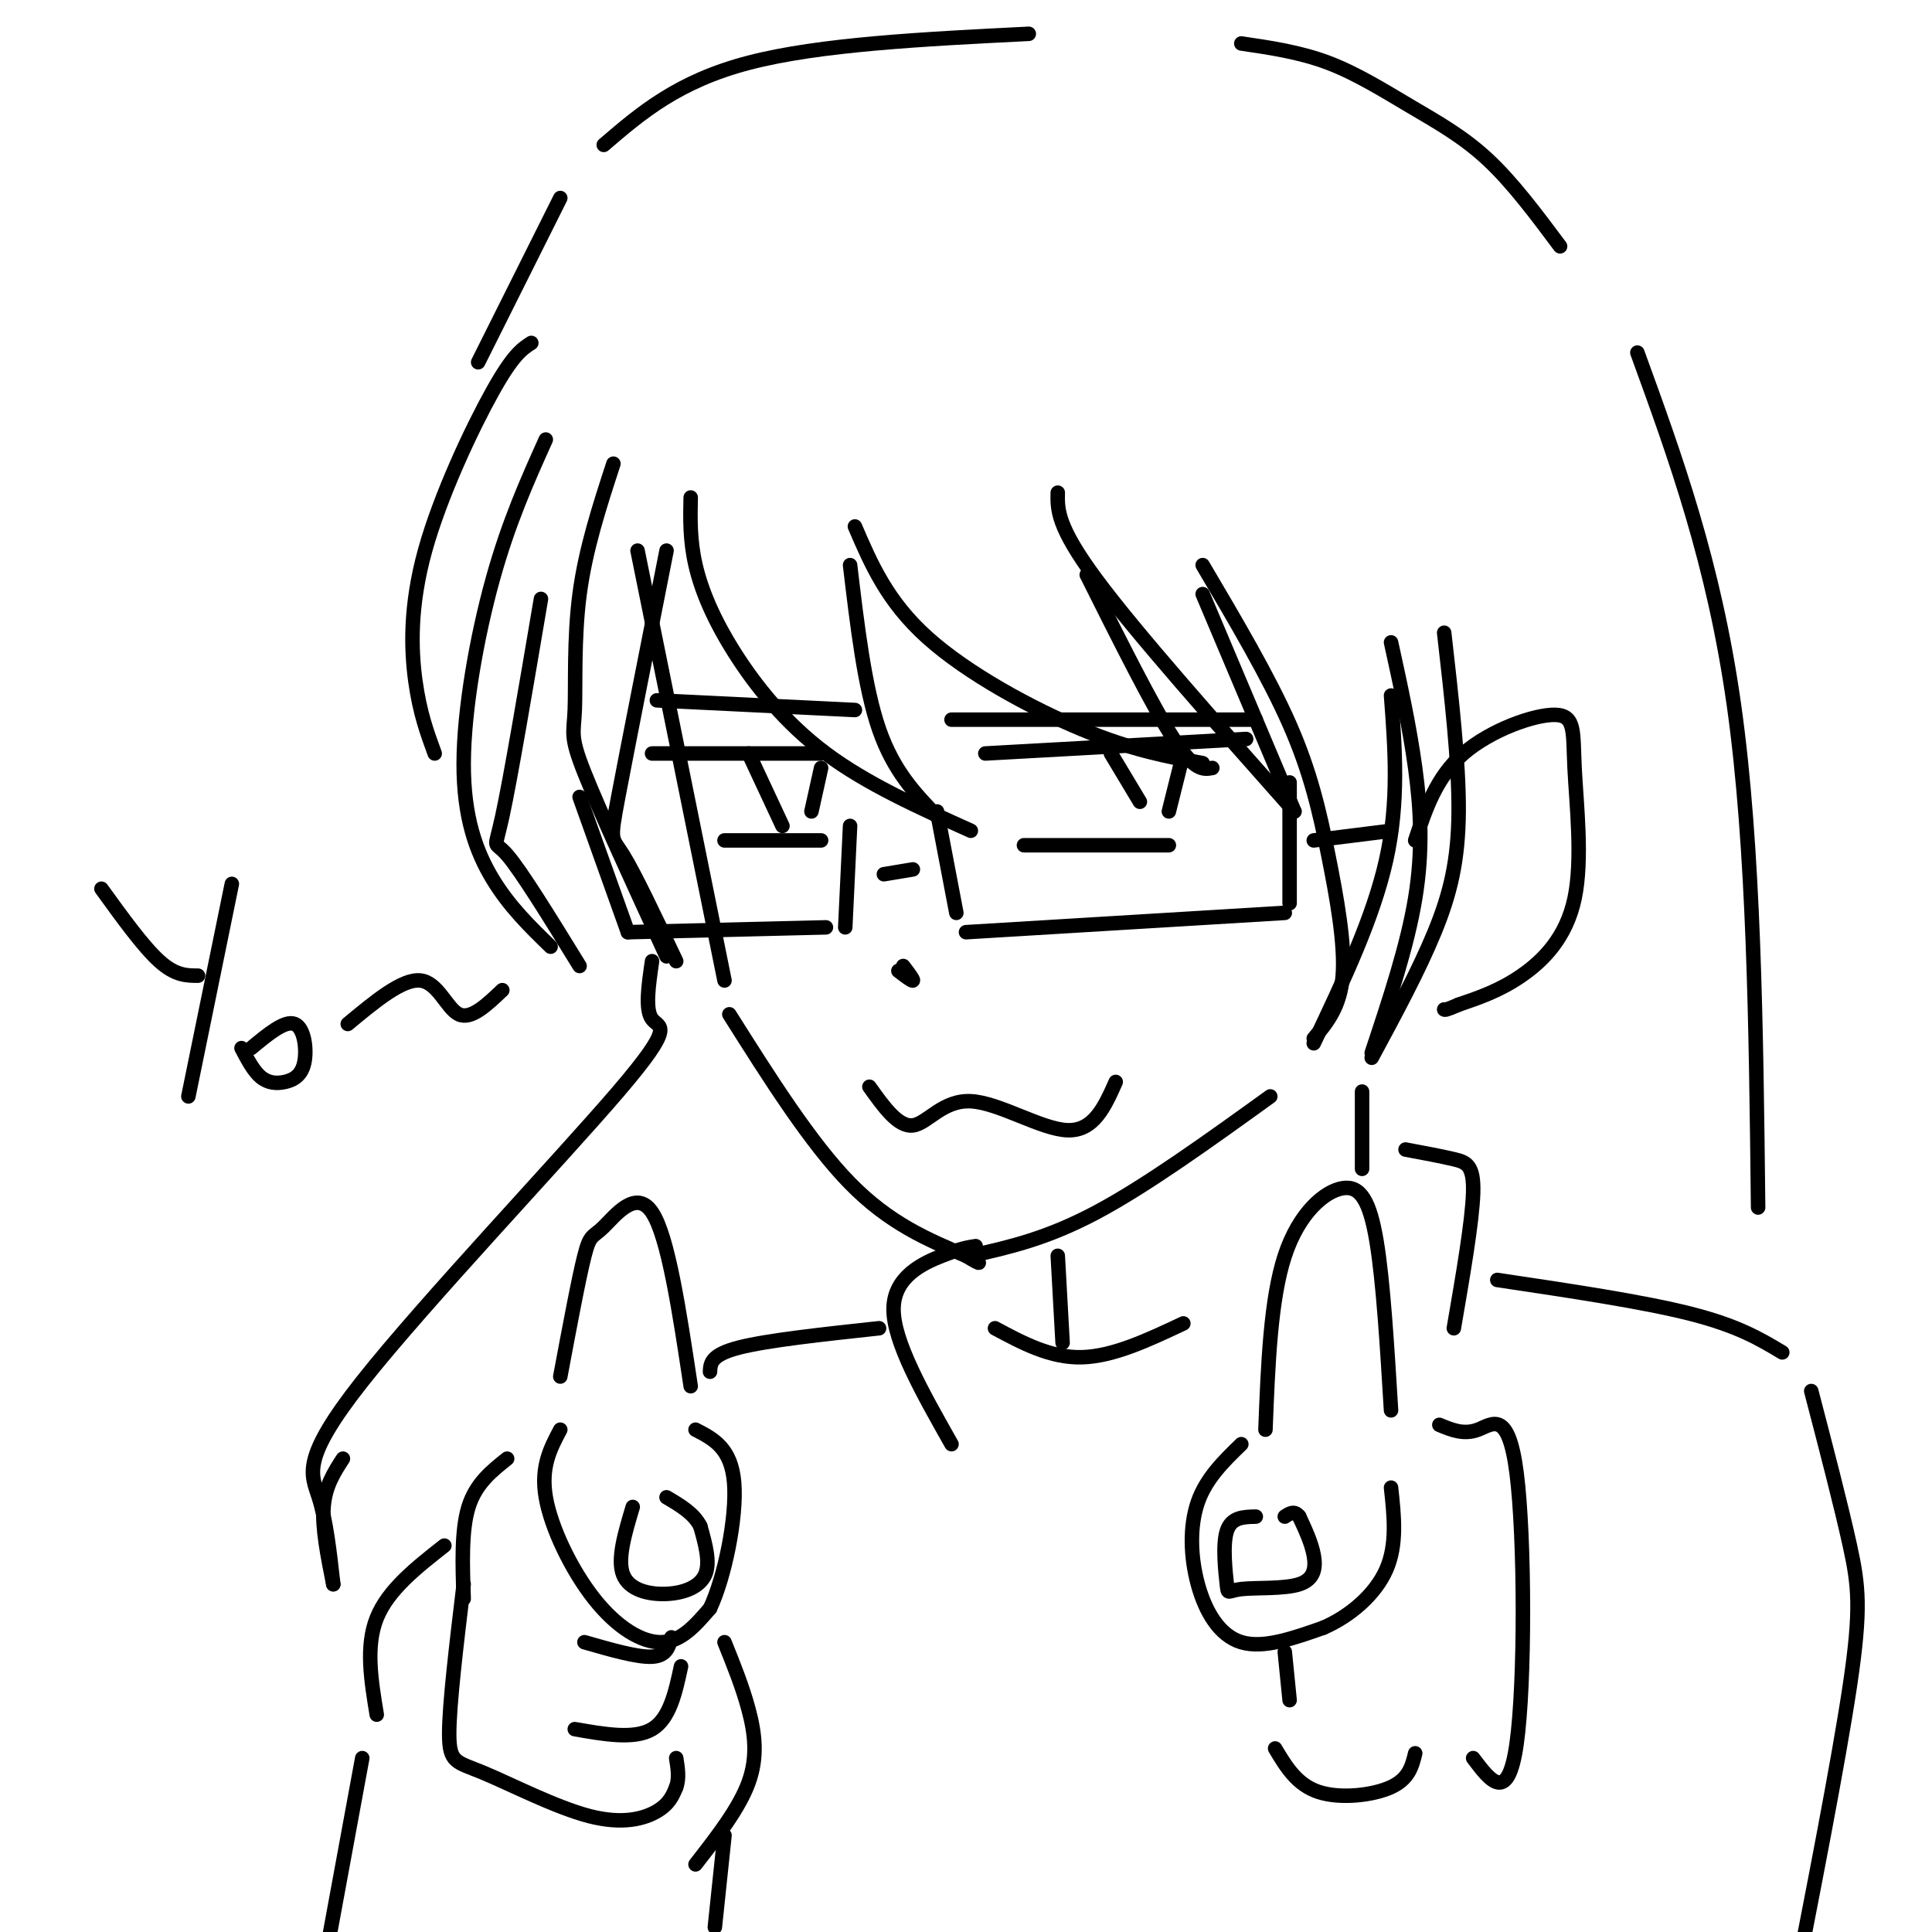 <svg viewBox='0 0 400 400' version='1.1' xmlns='http://www.w3.org/2000/svg' xmlns:xlink='http://www.w3.org/1999/xlink'><g fill='none' stroke='rgb(0,0,0)' stroke-width='3' stroke-linecap='round' stroke-linejoin='round'><path d='M132,114c0.000,0.000 18.000,89.000 18,89'/><path d='M151,210c8.417,13.333 16.833,26.667 25,35c8.167,8.333 16.083,11.667 24,15'/><path d='M200,260c4.167,2.500 2.583,1.250 1,0'/><path d='M201,260c7.833,-1.750 15.667,-3.500 26,-9c10.333,-5.500 23.167,-14.750 36,-24'/><path d='M186,201c1.417,1.083 2.833,2.167 3,2c0.167,-0.167 -0.917,-1.583 -2,-3'/><path d='M180,225c2.982,4.185 5.964,8.369 9,8c3.036,-0.369 6.125,-5.292 12,-5c5.875,0.292 14.536,5.798 20,6c5.464,0.202 7.732,-4.899 10,-10'/><path d='M204,156c0.000,0.000 54.000,-3.000 54,-3'/><path d='M230,156c0.000,0.000 6.000,10.000 6,10'/><path d='M245,156c0.000,0.000 -3.000,12.000 -3,12'/><path d='M212,175c0.000,0.000 30.000,0.000 30,0'/><path d='M135,156c0.000,0.000 35.000,0.000 35,0'/><path d='M155,156c0.000,0.000 7.000,15.000 7,15'/><path d='M170,159c0.000,0.000 -2.000,9.000 -2,9'/><path d='M150,174c0.000,0.000 20.000,0.000 20,0'/><path d='M136,145c0.000,0.000 41.000,2.000 41,2'/><path d='M197,149c0.000,0.000 63.000,0.000 63,0'/><path d='M120,165c0.000,0.000 10.000,28.000 10,28'/><path d='M130,193c0.000,0.000 41.000,-1.000 41,-1'/><path d='M175,192c0.000,0.000 1.000,-21.000 1,-21'/><path d='M183,181c0.000,0.000 6.000,-1.000 6,-1'/><path d='M194,168c0.000,0.000 4.000,21.000 4,21'/><path d='M200,193c0.000,0.000 66.000,-4.000 66,-4'/><path d='M267,187c0.000,0.000 0.000,-25.000 0,-25'/><path d='M272,174c0.000,0.000 16.000,-2.000 16,-2'/><path d='M293,174c2.178,-6.556 4.356,-13.111 10,-18c5.644,-4.889 14.753,-8.111 19,-8c4.247,0.111 3.633,3.556 4,11c0.367,7.444 1.714,18.889 0,27c-1.714,8.111 -6.490,12.889 -11,16c-4.510,3.111 -8.755,4.556 -13,6'/><path d='M302,208c-2.667,1.167 -2.833,1.083 -3,1'/><path d='M113,91c-3.863,8.589 -7.726,17.179 -11,29c-3.274,11.821 -5.958,26.875 -6,38c-0.042,11.125 2.560,18.321 6,24c3.440,5.679 7.720,9.839 12,14'/><path d='M120,200c-6.044,-9.822 -12.089,-19.644 -15,-23c-2.911,-3.356 -2.689,-0.244 -1,-8c1.689,-7.756 4.844,-26.378 8,-45'/><path d='M127,96c-2.887,8.857 -5.774,17.714 -7,27c-1.226,9.286 -0.792,19.000 -1,24c-0.208,5.000 -1.060,5.286 2,13c3.060,7.714 10.030,22.857 17,38'/><path d='M140,199c-4.311,-9.089 -8.622,-18.178 -11,-22c-2.378,-3.822 -2.822,-2.378 -1,-12c1.822,-9.622 5.911,-30.311 10,-51'/><path d='M143,103c-0.095,4.411 -0.190,8.821 1,14c1.190,5.179 3.667,11.125 8,18c4.333,6.875 10.524,14.679 19,21c8.476,6.321 19.238,11.161 30,16'/><path d='M194,169c-4.500,-4.667 -9.000,-9.333 -12,-18c-3.000,-8.667 -4.500,-21.333 -6,-34'/><path d='M177,109c3.333,7.756 6.667,15.511 15,23c8.333,7.489 21.667,14.711 32,19c10.333,4.289 17.667,5.644 25,7'/><path d='M251,159c-1.833,0.333 -3.667,0.667 -8,-6c-4.333,-6.667 -11.167,-20.333 -18,-34'/><path d='M219,102c-0.083,3.500 -0.167,7.000 8,18c8.167,11.000 24.583,29.500 41,48'/><path d='M268,168c0.000,0.000 -19.000,-45.000 -19,-45'/><path d='M249,117c6.827,11.560 13.655,23.119 18,33c4.345,9.881 6.208,18.083 8,27c1.792,8.917 3.512,18.548 3,25c-0.512,6.452 -3.256,9.726 -6,13'/><path d='M272,216c6.167,-13.000 12.333,-26.000 15,-38c2.667,-12.000 1.833,-23.000 1,-34'/><path d='M288,133c1.911,8.689 3.822,17.378 5,26c1.178,8.622 1.622,17.178 0,27c-1.622,9.822 -5.311,20.911 -9,32'/><path d='M284,219c4.867,-9.022 9.733,-18.044 13,-26c3.267,-7.956 4.933,-14.844 5,-25c0.067,-10.156 -1.467,-23.578 -3,-37'/><path d='M110,71c-1.881,1.208 -3.762,2.417 -8,10c-4.238,7.583 -10.833,21.542 -14,33c-3.167,11.458 -2.905,20.417 -2,27c0.905,6.583 2.452,10.792 4,15'/><path d='M99,75c0.000,0.000 17.000,-34.000 17,-34'/><path d='M125,30c7.667,-6.583 15.333,-13.167 30,-17c14.667,-3.833 36.333,-4.917 58,-6'/><path d='M257,9c6.071,0.893 12.143,1.786 18,4c5.857,2.214 11.500,5.750 17,9c5.500,3.250 10.857,6.214 16,11c5.143,4.786 10.071,11.393 15,18'/><path d='M339,73c7.917,21.750 15.833,43.500 20,73c4.167,29.500 4.583,66.750 5,104'/><path d='M262,296c0.524,-13.512 1.048,-27.024 4,-36c2.952,-8.976 8.333,-13.417 12,-14c3.667,-0.583 5.619,2.690 7,11c1.381,8.310 2.190,21.655 3,35'/><path d='M257,299c-3.637,3.524 -7.274,7.048 -9,12c-1.726,4.952 -1.542,11.333 0,17c1.542,5.667 4.440,10.619 9,12c4.560,1.381 10.780,-0.810 17,-3'/><path d='M274,337c5.489,-2.378 10.711,-6.822 13,-12c2.289,-5.178 1.644,-11.089 1,-17'/><path d='M266,342c0.000,0.000 1.000,10.000 1,10'/><path d='M264,362c2.244,3.756 4.489,7.511 9,9c4.511,1.489 11.289,0.711 15,-1c3.711,-1.711 4.356,-4.356 5,-7'/><path d='M298,295c2.530,1.054 5.060,2.107 8,1c2.940,-1.107 6.292,-4.375 8,9c1.708,13.375 1.774,43.393 0,56c-1.774,12.607 -5.387,7.804 -9,3'/><path d='M116,285c1.911,-10.190 3.821,-20.381 5,-25c1.179,-4.619 1.625,-3.667 4,-6c2.375,-2.333 6.679,-7.952 10,-3c3.321,4.952 5.661,20.476 8,36'/><path d='M116,296c-2.042,3.851 -4.083,7.702 -3,14c1.083,6.298 5.292,15.042 10,21c4.708,5.958 9.917,9.131 14,9c4.083,-0.131 7.042,-3.565 10,-7'/><path d='M147,333c3.022,-6.378 5.578,-18.822 5,-26c-0.578,-7.178 -4.289,-9.089 -8,-11'/><path d='M105,302c-3.250,2.583 -6.500,5.167 -8,10c-1.500,4.833 -1.250,11.917 -1,19'/><path d='M96,328c-1.499,12.469 -2.998,24.938 -3,31c-0.002,6.062 1.494,5.718 7,8c5.506,2.282 15.021,7.191 22,9c6.979,1.809 11.423,0.517 14,-1c2.577,-1.517 3.289,-3.258 4,-5'/><path d='M140,370c0.667,-1.833 0.333,-3.917 0,-6'/><path d='M119,358c6.167,1.083 12.333,2.167 16,0c3.667,-2.167 4.833,-7.583 6,-13'/><path d='M121,340c5.500,1.583 11.000,3.167 14,3c3.000,-0.167 3.500,-2.083 4,-4'/><path d='M131,312c-1.619,5.405 -3.238,10.810 -2,14c1.238,3.190 5.333,4.167 9,4c3.667,-0.167 6.905,-1.476 8,-4c1.095,-2.524 0.048,-6.262 -1,-10'/><path d='M145,316c-1.333,-2.667 -4.167,-4.333 -7,-6'/><path d='M260,314c-2.535,0.051 -5.069,0.103 -6,3c-0.931,2.897 -0.258,8.641 0,11c0.258,2.359 0.100,1.333 3,1c2.900,-0.333 8.858,0.026 12,-1c3.142,-1.026 3.469,-3.436 3,-6c-0.469,-2.564 -1.735,-5.282 -3,-8'/><path d='M269,314c-1.000,-1.333 -2.000,-0.667 -3,0'/><path d='M219,260c0.000,0.000 1.000,18.000 1,18'/><path d='M206,275c5.750,3.083 11.500,6.167 18,6c6.500,-0.167 13.750,-3.583 21,-7'/><path d='M202,258c-1.578,0.244 -3.156,0.489 -7,2c-3.844,1.511 -9.956,4.289 -10,11c-0.044,6.711 5.978,17.356 12,28'/><path d='M21,184c4.333,6.000 8.667,12.000 12,15c3.333,3.000 5.667,3.000 8,3'/><path d='M48,183c0.000,0.000 -9.000,44.000 -9,44'/><path d='M50,217c1.247,2.373 2.494,4.746 4,6c1.506,1.254 3.270,1.388 5,1c1.730,-0.388 3.427,-1.297 4,-4c0.573,-2.703 0.021,-7.201 -2,-8c-2.021,-0.799 -5.510,2.100 -9,5'/><path d='M72,212c5.644,-4.689 11.289,-9.378 15,-9c3.711,0.378 5.489,5.822 8,7c2.511,1.178 5.756,-1.911 9,-5'/><path d='M135,199c-0.737,5.029 -1.474,10.057 0,12c1.474,1.943 5.158,0.799 -7,15c-12.158,14.201 -40.158,43.746 -53,60c-12.842,16.254 -10.526,19.215 -9,24c1.526,4.785 2.263,11.392 3,18'/><path d='M69,328c-1.167,-5.833 -2.333,-11.667 -2,-16c0.333,-4.333 2.167,-7.167 4,-10'/><path d='M282,226c0.000,0.000 0.000,16.000 0,16'/><path d='M291,238c3.689,0.689 7.378,1.378 10,2c2.622,0.622 4.178,1.178 4,7c-0.178,5.822 -2.089,16.911 -4,28'/><path d='M310,265c15.083,2.250 30.167,4.500 40,7c9.833,2.500 14.417,5.250 19,8'/><path d='M375,288c3.089,11.844 6.178,23.689 8,32c1.822,8.311 2.378,13.089 0,29c-2.378,15.911 -7.689,42.956 -13,70'/><path d='M182,275c-11.583,1.250 -23.167,2.500 -29,4c-5.833,1.500 -5.917,3.250 -6,5'/><path d='M92,320c-5.833,4.583 -11.667,9.167 -14,15c-2.333,5.833 -1.167,12.917 0,20'/><path d='M75,364c0.000,0.000 -7.000,38.000 -7,38'/><path d='M150,340c1.867,4.622 3.733,9.244 5,14c1.267,4.756 1.933,9.644 0,15c-1.933,5.356 -6.467,11.178 -11,17'/><path d='M150,380c0.000,0.000 -2.000,19.000 -2,19'/></g>
</svg>